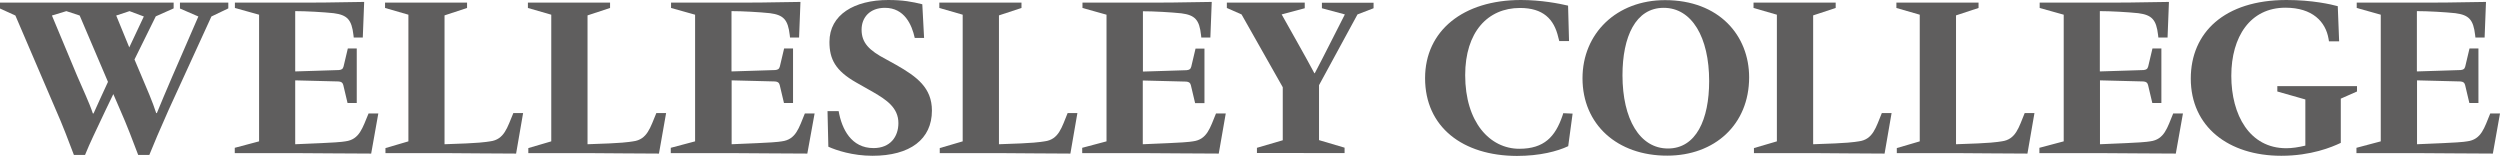 <?xml version="1.0" encoding="utf-8"?>
<!-- Generator: Adobe Illustrator 27.9.0, SVG Export Plug-In . SVG Version: 6.00 Build 0)  -->
<svg version="1.1" id="Layer_1" xmlns="http://www.w3.org/2000/svg" xmlns:xlink="http://www.w3.org/1999/xlink" x="0px" y="0px"
	 viewBox="0 0 1819.9 113.4" style="enable-background:new 0 0 1819.9 113.4;" xml:space="preserve">
<style type="text/css">
	.st0{fill:#5F5E5E;}
</style>
<path class="st0" d="M94.1,34.5L104.7,12L94.3,8.1l-9.7,3.2L94.1,34.5L94.1,34.5z M68.1,82.6c2.8-6.5,6.8-14.8,10.5-23L58,11.3
	l-9.7-3.2l-10.5,3.2l18.3,43.8C60,64.3,65,74.7,67.6,82.6H68.1z M53.8,112.8c-3.7-9.7-7.9-21.1-13.6-33.9l-29-67.6L0,6.2V1.9h126.4
	v4.2l-13,5.8L97.9,43.3l5,11.8c3.9,9.2,8.3,19.3,10.8,27.2h0.5c3.1-7.6,7-16.8,11-26.1L144.4,12l-13.4-5.8V1.9h35.2v4.2L153.9,12
	l-31.1,67.9c-7.3,16.4-10.2,23.3-14.1,32.9h-8.1c-3.7-9.7-7.9-21.1-13.6-33.9l-4.5-10.4L77,79.9c-7.6,16.2-11.2,23.3-15.1,32.9
	L53.8,112.8L53.8,112.8z"/>
<path class="st0" d="M270.2,111.8c-21.9,0-35.8-0.3-50.1-0.3h-49.2v-3.9l17.7-4.7V10.7L171,5.8V1.9h54.4c16.4,0,31.9-0.5,39.7-0.5
	l-1,25.9h-6.6l-0.2-1.8c-1.3-11.2-4.5-14.6-14.4-15.9c-7.6-0.8-20.1-1.5-28-1.5v43.9c2.4,0,30-1,31.8-1c1.9-0.2,2.9-0.7,3.4-2.6
	l3.1-13.1h6.5v39.7H253l-3.1-13.1c-0.5-1.9-1.5-2.4-3.4-2.6c-1.9,0-29.2-0.8-31.6-0.8V105c32.6-1.3,32.9-1.6,36.5-2.1
	c10.4-1.3,12.5-9.9,16.9-20.3h7.1L270.2,111.8L270.2,111.8z"/>
<path class="st0" d="M375.7,111.8c-22,0-32.4-0.3-46.8-0.3h-48.3v-3.7l16.7-4.9V10.7l-17-4.9V1.9H340v3.9l-16.4,5.4V105
	c26.7-0.8,29.6-1.6,33.2-2.1c10.4-1.3,12.5-10.2,16.9-20.6h7.1L375.7,111.8L375.7,111.8z"/>
<path class="st0" d="M479.7,111.8c-22,0-32.4-0.3-46.8-0.3h-48.3v-3.7l16.7-4.9V10.7l-17-4.9V1.9h59.8v3.9l-16.4,5.4V105
	c26.7-0.8,29.7-1.6,33.2-2.1c10.4-1.3,12.5-10.2,16.9-20.6h7.1L479.7,111.8L479.7,111.8z"/>
<path class="st0" d="M587.7,111.8c-21.9,0-35.8-0.3-50.1-0.3h-49.3v-3.9l17.7-4.7V10.7l-17.5-4.9V1.9H543c16.4,0,31.9-0.5,39.7-0.5
	l-1,25.9h-6.6l-0.2-1.8c-1.3-11.2-4.5-14.6-14.4-15.9c-7.6-0.8-20.1-1.5-28-1.5v43.9c2.4,0,30-1,31.8-1c1.9-0.2,2.9-0.7,3.4-2.6
	l3.1-13.1h6.5v39.7h-6.6l-3.1-13.1c-0.5-1.9-1.5-2.4-3.4-2.6c-1.9,0-29.2-0.8-31.6-0.8V105c32.6-1.3,32.9-1.6,36.5-2.1
	c10.4-1.3,12.5-9.9,16.8-20.3h7.1L587.7,111.8L587.7,111.8z"/>
<path class="st0" d="M603,106.8l-0.6-25.9h8.1c2.3,13.1,9.2,26.9,25.4,26.9c12.2,0,18.1-8.3,18.1-18.2c0-11.3-8.9-17-18.1-22.4
	L623.2,60c-15.1-8.6-19.4-17-19.4-29.5c0-19.9,18.3-30.5,42.8-30.5c10.8,0,17.5,1.3,24.8,3.1l1.3,24.5h-6.8
	c-2.1-9.6-7.5-21.9-21.7-21.9c-11,0-17,7-17,15.9c0,9.6,5.5,15.1,17.7,21.5l7.6,4.2c15.1,8.6,25.9,16.7,25.9,33.2
	c0,20.9-15.9,32.9-43.3,32.9C620.7,113.4,608.7,109.4,603,106.8"/>
<path class="st0" d="M779.2,111.8c-22,0-32.4-0.3-46.8-0.3h-48.3v-3.7l16.7-4.9V10.7l-17-4.9V1.9h59.8v3.9l-16.4,5.4V105
	c26.7-0.8,29.7-1.6,33.2-2.1c10.4-1.3,12.5-10.2,16.8-20.6h7.1L779.2,111.8L779.2,111.8z"/>
<path class="st0" d="M887.2,111.8c-21.9,0-35.8-0.3-50.1-0.3h-49.3v-3.9l17.7-4.7V10.7L788,5.8V1.9h54.4c16.4,0,31.9-0.5,39.7-0.5
	l-1,25.9h-6.6l-0.2-1.8C873.1,14.4,869.9,11,860,9.7c-7.6-0.8-20.1-1.5-28-1.5v43.9c2.4,0,30-1,31.8-1c1.9-0.2,2.9-0.7,3.4-2.6
	l3.1-13.1h6.5v39.7H870l-3.1-13.1c-0.5-1.9-1.5-2.4-3.4-2.6c-1.9,0-29.2-0.8-31.6-0.8V105c32.6-1.3,32.9-1.6,36.5-2.1
	c10.4-1.3,12.5-9.9,16.8-20.3h7.1L887.2,111.8L887.2,111.8z"/>
<path class="st0" d="M915,111.5v-3.9l18.8-5.5V63.5l-30-53l-10.7-4.7V1.9h56.7V6l-16.8,4.5c6.5,11.7,17.8,31.4,23.8,42.8h0.3
	c7.3-13.8,14.8-29,21.9-42.8L962.3,6v-4h37.6V6l-11.7,4.5l-28,51.5v40l18.6,5.5v3.9H915L915,111.5z"/>
<path class="st0" d="M1037.4,56.9c0-34.5,27.7-56.9,69.8-56.9c14.7,0,27.9,2.6,34.3,4.1l0.7,25.8h-7.1l-0.7-2.6
	c-3.1-13.6-11.2-21.5-27.9-21.5c-23.5,0-39.9,17.5-39.9,48.9c0,34.3,18,53.6,39.4,53.6c18.2,0,26.2-8.9,31.4-24l0.6-1.9l6.8,0.3
	l-3.2,23.7c-7.8,3.7-20.6,7.1-37.4,7.1C1064.8,113.4,1037.4,92.5,1037.4,56.9"/>
<path class="st0" d="M1244.2,59c0-31.9-12.6-53.3-33.1-53.3s-30,21.1-30,49.1c0,31.9,12.6,53.3,33.1,53.3S1244.2,87,1244.2,59
	 M1152,57c0-32.7,24.8-56.9,60.1-56.9c39.4,0,61.2,25.8,61.2,56.2c0,34.4-25.1,57-59.6,57C1177.3,113.4,1152,90.6,1152,57"/>
<path class="st0" d="M1371.9,111.8c-22,0-32.4-0.3-46.8-0.3h-48.3v-3.7l16.7-4.9V10.7l-17-4.9V1.9h59.8v3.9l-16.4,5.4V105
	c26.7-0.8,29.7-1.6,33.2-2.1c10.4-1.3,12.5-10.2,16.8-20.6h7.1L1371.9,111.8L1371.9,111.8z"/>
<path class="st0" d="M1475.9,111.8c-22,0-32.4-0.3-46.8-0.3h-48.3v-3.7l16.7-4.9V10.7l-17-4.9V1.9h59.8v3.9l-16.4,5.4V105
	c26.7-0.8,29.7-1.6,33.2-2.1c10.4-1.3,12.5-10.2,16.8-20.6h7.1L1475.9,111.8L1475.9,111.8z"/>
<path class="st0" d="M1583.9,111.8c-21.9,0-35.8-0.3-50.1-0.3h-49.2v-3.9l17.7-4.7V10.7l-17.5-4.9V1.9h54.4
	c16.4,0,31.9-0.5,39.7-0.5l-1,25.9h-6.7l-0.2-1.8c-1.3-11.2-4.5-14.6-14.4-15.9c-7.6-0.8-20.1-1.5-28-1.5v43.9c2.4,0,30-1,31.8-1
	c1.9-0.2,2.9-0.7,3.4-2.6l3.1-13.1h6.5v39.7h-6.6l-3.1-13.1c-0.5-1.9-1.5-2.4-3.4-2.6c-1.9,0-29.2-0.8-31.6-0.8V105
	c32.6-1.3,32.9-1.6,36.5-2.1c10.4-1.3,12.5-9.9,16.8-20.3h7.1L1583.9,111.8L1583.9,111.8z"/>
<path class="st0" d="M1594.8,57.2c0-33.5,24.5-57.2,69.7-57.2c18.8,0,32.6,3.2,37.3,4.5l1,25.6h-7.4l-0.3-1.8
	c-2.1-12.5-11.7-22.7-31.4-22.7c-25.6,0-39.4,21.1-39.4,49.6s13.3,52.7,40,52.7c4.2,0,8.9-0.7,13.9-1.9V72.4l-20.4-5.8v-3.9h58v3.9
	l-11.8,5.2V104c-6.5,3.1-21.6,9.4-43.3,9.4C1622.2,113.4,1594.8,92.2,1594.8,57.2"/>
<path class="st0" d="M1814.7,111.8c-21.9,0-35.8-0.3-50.1-0.3h-49.2v-3.9l17.7-4.7V10.7l-17.5-4.9V1.9h54.4
	c16.4,0,31.9-0.5,39.7-0.5l-1,25.9h-6.7l-0.2-1.8c-1.3-11.2-4.5-14.6-14.4-15.9c-7.6-0.8-20.1-1.5-28-1.5v43.9c2.4,0,30-1,31.8-1
	c1.9-0.2,2.9-0.7,3.4-2.6l3.1-13.1h6.5v39.7h-6.6l-3.1-13.1c-0.5-1.9-1.5-2.4-3.4-2.6c-1.9,0-29.2-0.8-31.6-0.8V105
	c32.6-1.3,32.9-1.6,36.5-2.1c10.4-1.3,12.5-9.9,16.8-20.3h7.1L1814.7,111.8L1814.7,111.8z"/>
</svg>
